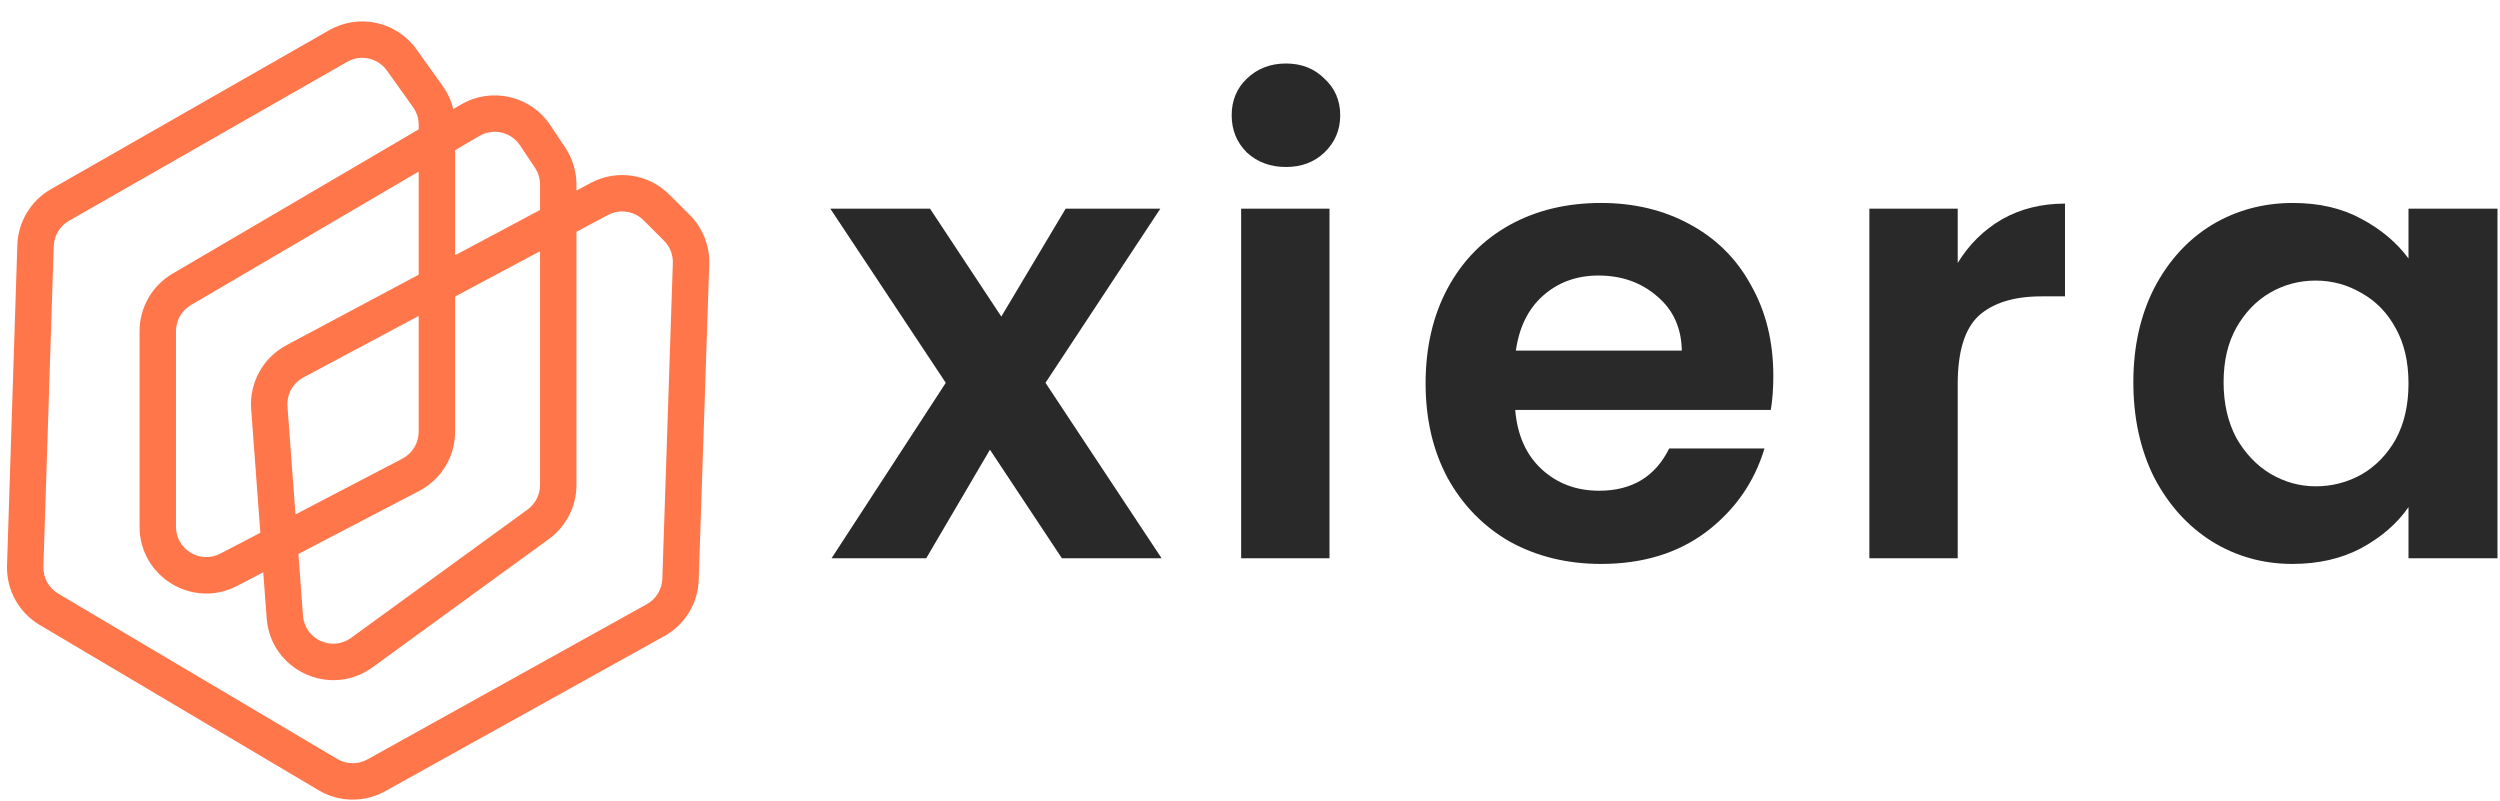 <svg width="103" height="33" viewBox="0 0 103 33" fill="none" xmlns="http://www.w3.org/2000/svg">
<path d="M43.75 23L40.786 18.528L38.16 23H34.26L38.966 15.772L34.208 8.596H38.316L41.254 13.042L43.906 8.596H47.806L43.074 15.772L47.858 23H43.75Z" fill="#292929"/>
<path d="M52.981 6.88C52.34 6.88 51.802 6.681 51.369 6.282C50.953 5.866 50.745 5.355 50.745 4.748C50.745 4.142 50.953 3.639 51.369 3.24C51.802 2.824 52.34 2.616 52.981 2.616C53.622 2.616 54.151 2.824 54.567 3.24C55 3.639 55.217 4.142 55.217 4.748C55.217 5.355 55 5.866 54.567 6.282C54.151 6.681 53.622 6.88 52.981 6.88ZM54.775 8.596V23H51.135V8.596H54.775Z" fill="#292929"/>
<path d="M73.061 15.486C73.061 16.006 73.027 16.474 72.957 16.89H62.427C62.514 17.93 62.878 18.745 63.519 19.334C64.161 19.924 64.949 20.218 65.885 20.218C67.237 20.218 68.199 19.637 68.771 18.476H72.697C72.281 19.863 71.484 21.007 70.305 21.908C69.127 22.792 67.679 23.234 65.963 23.234C64.577 23.234 63.329 22.931 62.219 22.324C61.127 21.7 60.269 20.825 59.645 19.698C59.039 18.572 58.735 17.271 58.735 15.798C58.735 14.307 59.039 12.999 59.645 11.872C60.252 10.745 61.101 9.879 62.193 9.272C63.285 8.666 64.542 8.362 65.963 8.362C67.333 8.362 68.555 8.657 69.629 9.246C70.721 9.836 71.562 10.676 72.151 11.768C72.758 12.843 73.061 14.082 73.061 15.486ZM69.291 14.446C69.274 13.51 68.936 12.765 68.277 12.21C67.619 11.638 66.813 11.352 65.859 11.352C64.958 11.352 64.195 11.63 63.571 12.184C62.965 12.722 62.592 13.476 62.453 14.446H69.291Z" fill="#292929"/>
<path d="M80.658 10.832C81.126 10.069 81.733 9.472 82.478 9.038C83.241 8.605 84.108 8.388 85.078 8.388V12.21H84.116C82.972 12.21 82.106 12.479 81.516 13.016C80.944 13.553 80.658 14.489 80.658 15.824V23H77.018V8.596H80.658V10.832Z" fill="#292929"/>
<path d="M87.894 15.746C87.894 14.29 88.18 12.999 88.752 11.872C89.341 10.745 90.13 9.879 91.118 9.272C92.123 8.666 93.241 8.362 94.472 8.362C95.547 8.362 96.483 8.579 97.28 9.012C98.095 9.446 98.745 9.992 99.23 10.65V8.596H102.896V23H99.23V20.894C98.762 21.57 98.112 22.134 97.28 22.584C96.465 23.017 95.521 23.234 94.446 23.234C93.233 23.234 92.123 22.922 91.118 22.298C90.13 21.674 89.341 20.799 88.752 19.672C88.18 18.528 87.894 17.22 87.894 15.746ZM99.23 15.798C99.23 14.914 99.057 14.16 98.71 13.536C98.363 12.895 97.895 12.409 97.306 12.08C96.717 11.733 96.084 11.56 95.408 11.56C94.732 11.56 94.108 11.725 93.536 12.054C92.964 12.383 92.496 12.869 92.132 13.51C91.785 14.134 91.612 14.88 91.612 15.746C91.612 16.613 91.785 17.375 92.132 18.034C92.496 18.675 92.964 19.169 93.536 19.516C94.125 19.863 94.749 20.036 95.408 20.036C96.084 20.036 96.717 19.872 97.306 19.542C97.895 19.195 98.363 18.71 98.71 18.086C99.057 17.445 99.23 16.682 99.23 15.798Z" fill="#292929"/>
<path fill-rule="evenodd" clip-rule="evenodd" d="M15.94 2.907C15.567 2.385 14.86 2.23 14.303 2.548L2.843 9.097C2.466 9.312 2.228 9.708 2.214 10.142L1.788 23.342C1.773 23.798 2.008 24.225 2.4 24.458L13.895 31.27C14.277 31.496 14.751 31.503 15.139 31.287L26.646 24.894C27.03 24.681 27.273 24.282 27.288 23.843L27.721 10.842C27.733 10.497 27.601 10.162 27.356 9.917L26.517 9.078C26.128 8.689 25.531 8.6 25.045 8.859L23.75 9.55V19.982C23.75 20.861 23.329 21.688 22.617 22.206L15.347 27.494C13.604 28.761 11.146 27.622 10.987 25.473L10.846 23.578L9.772 24.139C7.941 25.094 5.75 23.766 5.75 21.701V13.646C5.75 12.67 6.267 11.767 7.109 11.274L17.25 5.329V5.141C17.25 4.881 17.169 4.627 17.017 4.415L15.94 2.907ZM18.673 4.495C18.591 4.154 18.444 3.831 18.238 3.543L17.161 2.035C16.34 0.886 14.784 0.545 13.559 1.246L2.099 7.794C1.269 8.268 0.745 9.139 0.714 10.093L0.289 23.294C0.256 24.296 0.772 25.237 1.635 25.748L13.13 32.56C13.971 33.059 15.013 33.073 15.868 32.598L27.374 26.206C28.219 25.737 28.755 24.859 28.787 23.893L29.221 10.892C29.246 10.132 28.955 9.394 28.417 8.856L27.578 8.018C26.722 7.162 25.407 6.966 24.34 7.536L23.75 7.85V7.606C23.75 7.063 23.589 6.532 23.288 6.08L22.671 5.155C21.863 3.942 20.249 3.571 18.992 4.308L18.673 4.495ZM17.25 7.068L7.868 12.568C7.485 12.792 7.25 13.202 7.25 13.646V21.701C7.25 22.64 8.246 23.243 9.078 22.809L10.726 21.95L10.348 16.855C10.268 15.769 10.836 14.738 11.797 14.225L17.25 11.317V7.068ZM18.75 10.517V6.188L19.751 5.602C20.322 5.267 21.056 5.436 21.423 5.987L22.04 6.912C22.177 7.118 22.25 7.359 22.25 7.606V8.65L18.75 10.517ZM17.25 13.017L12.503 15.549C12.066 15.782 11.808 16.25 11.844 16.744L12.174 21.194L16.578 18.896C16.991 18.681 17.25 18.253 17.25 17.788V13.017ZM12.294 22.823L17.272 20.226C18.18 19.752 18.75 18.812 18.75 17.788V12.217L22.25 10.35V19.982C22.25 20.382 22.059 20.757 21.735 20.993L14.464 26.28C13.672 26.857 12.555 26.339 12.483 25.362L12.294 22.823Z" fill="#FF764A"/>
</svg>
